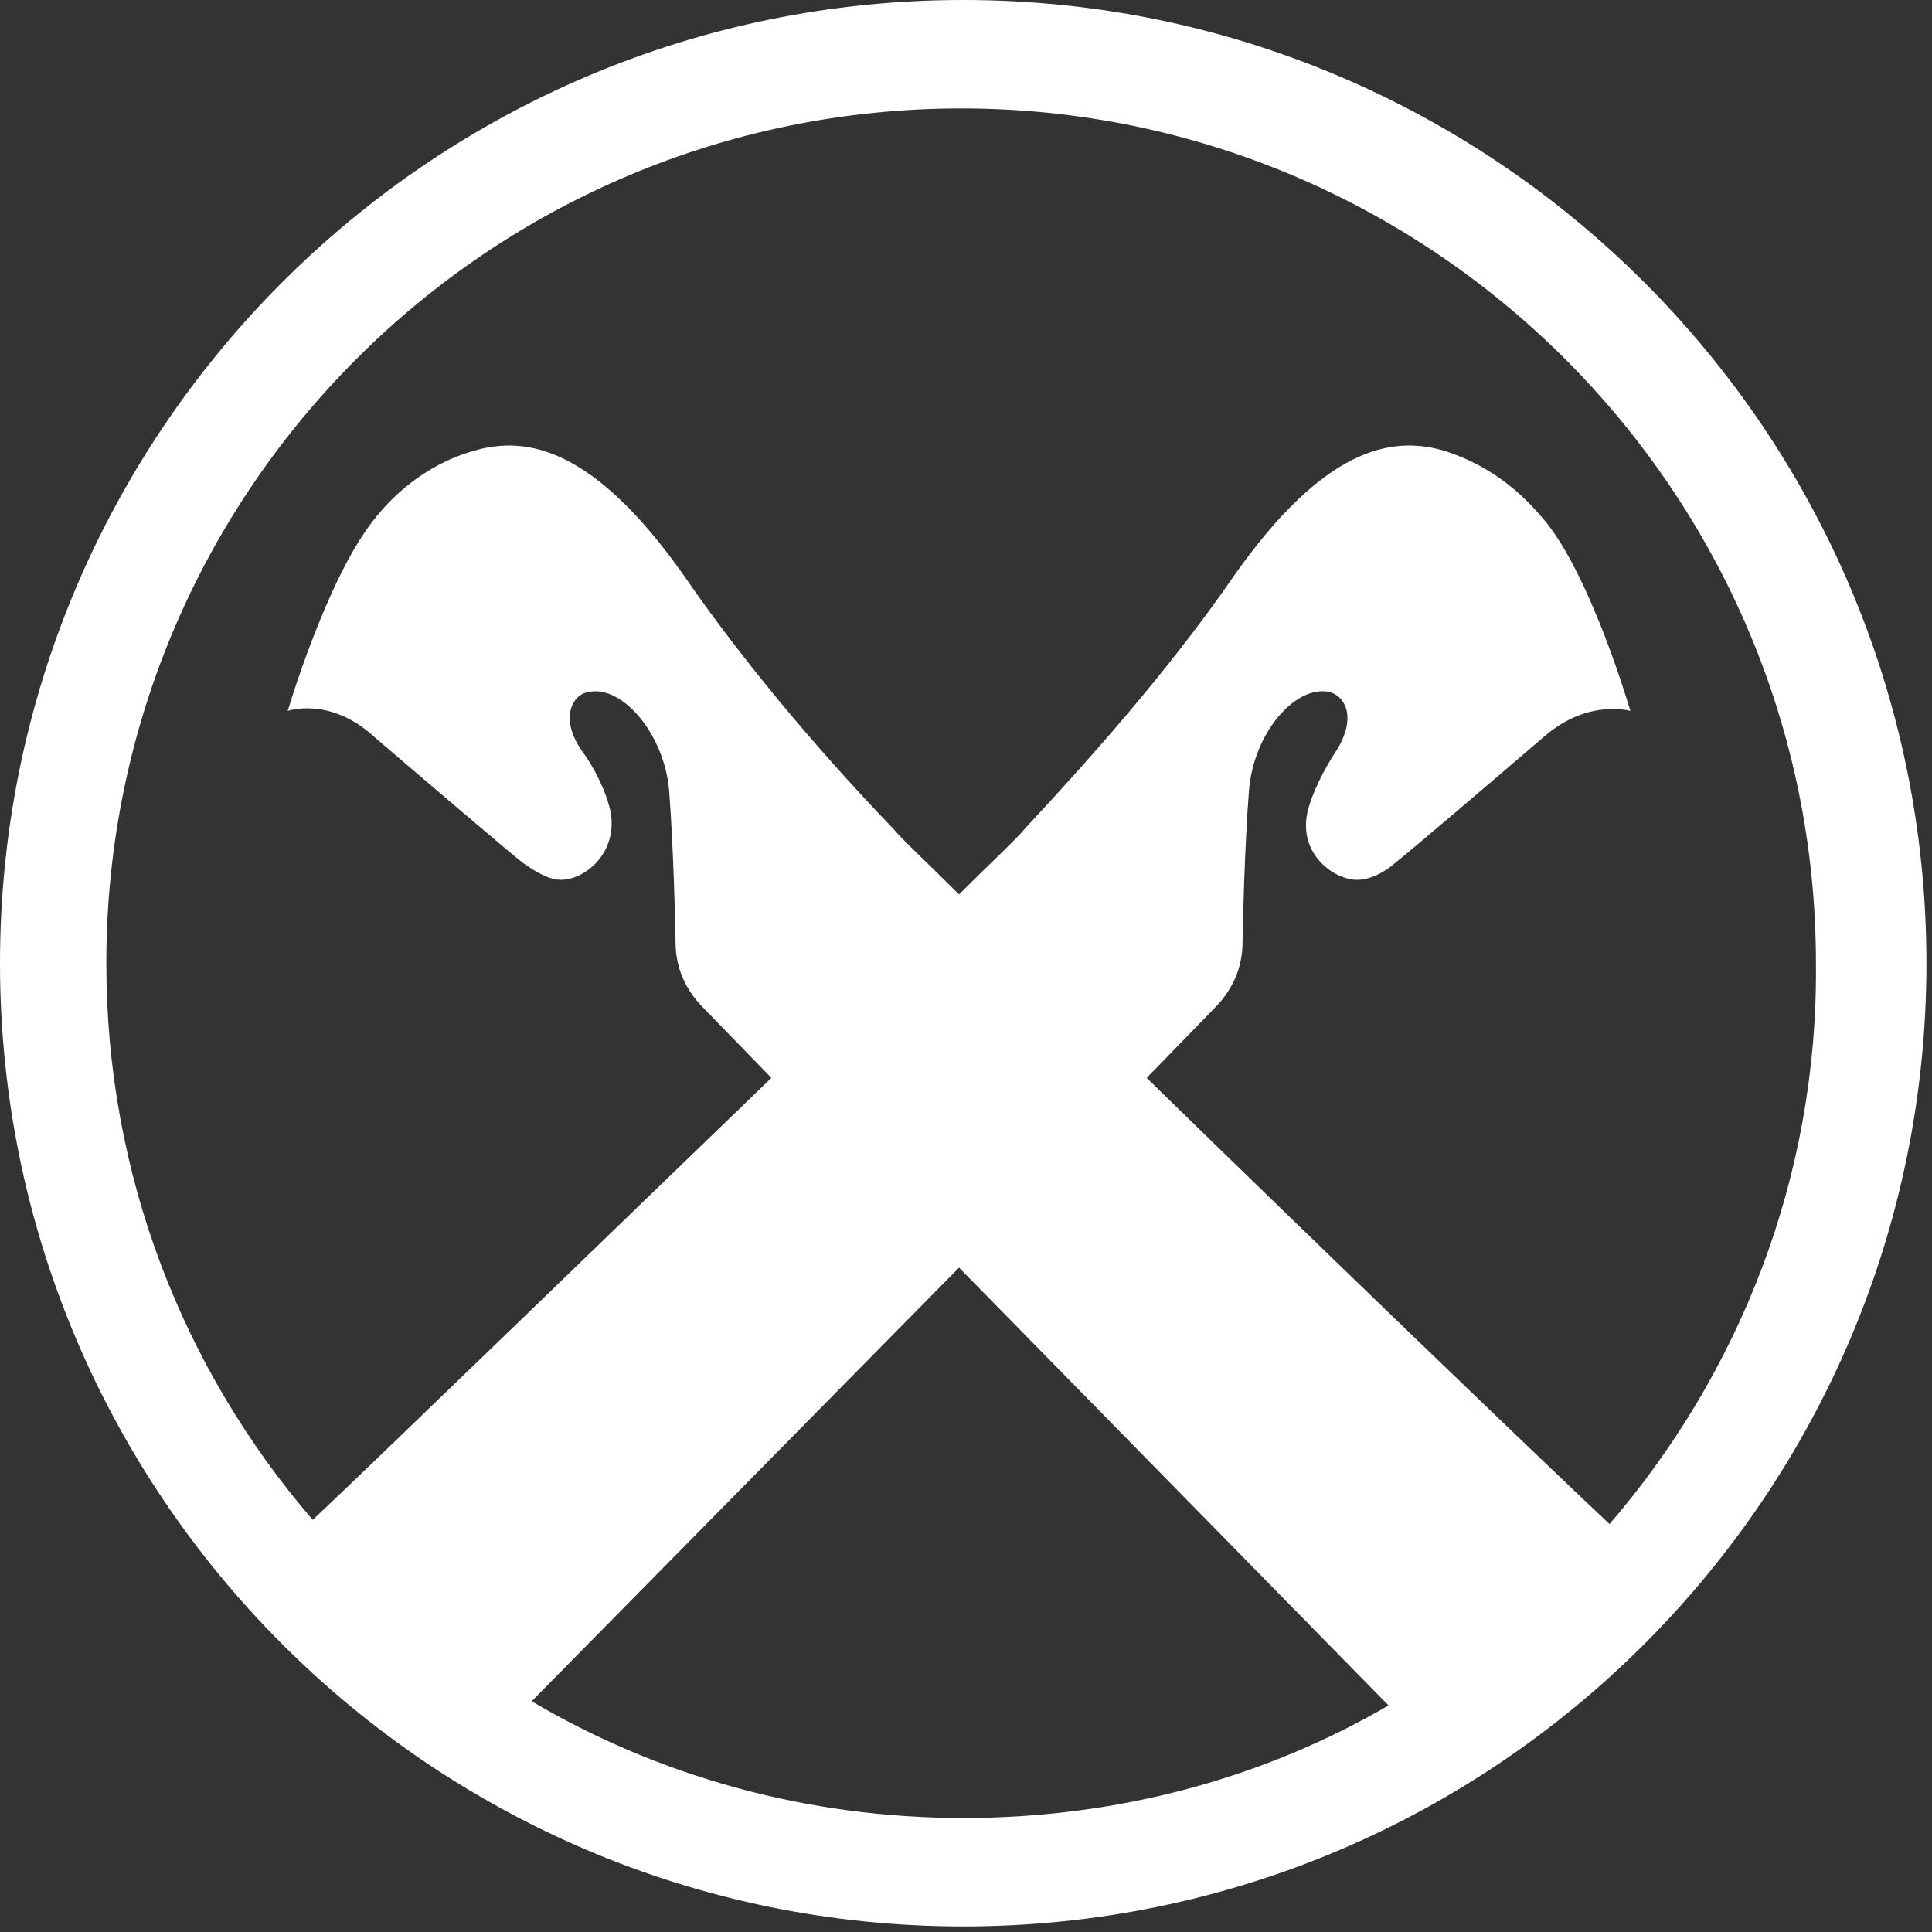 <svg width="60" height="60" viewBox="0 0 60 60" fill="none" xmlns="http://www.w3.org/2000/svg">
<rect x="0" y="0" width="60" height="60" fill="#333333" stroke="none"/>
<path d="M49.986 47.331C47.849 45.324 41.115 38.849 35.611 33.475L37.813 31.209C38.525 30.432 38.59 29.655 38.59 29.201C38.59 28.813 38.655 26.288 38.784 24.604C38.914 22.727 40.273 21.237 41.309 21.496C41.763 21.626 42.151 22.273 41.504 23.309C41.115 23.892 40.727 24.669 40.597 25.252C40.338 26.547 41.439 27.324 42.151 27.324C42.669 27.324 43.187 26.935 43.316 26.806C43.511 26.676 46.619 24.022 47.978 22.856C49.338 21.691 50.633 22.079 50.633 22.079C50.633 22.079 49.468 18.065 48.043 16.252C47.46 15.54 46.489 14.504 44.806 13.986C43.187 13.532 41.115 13.921 38.331 17.87C36.194 20.978 33.54 23.892 31.856 25.705C31.532 26.093 30.755 26.806 29.784 27.777C28.813 26.806 28.036 26.093 27.712 25.705C25.964 23.892 23.374 20.978 21.237 17.87C18.453 13.921 16.381 13.532 14.763 13.986C13.144 14.439 12.108 15.475 11.525 16.252C10.101 18.13 8.935 22.079 8.935 22.079C8.935 22.079 10.23 21.626 11.59 22.856C12.95 24.022 16.058 26.676 16.252 26.806C16.446 26.935 16.964 27.324 17.417 27.324C18.13 27.324 19.166 26.547 18.971 25.252C18.842 24.604 18.453 23.827 18.065 23.309C17.352 22.273 17.806 21.561 18.259 21.496C19.295 21.237 20.655 22.791 20.784 24.604C20.914 26.288 20.978 28.813 20.978 29.201C20.978 29.655 21.043 30.432 21.755 31.209L23.957 33.475C18.518 38.719 11.978 45.065 9.712 47.201C5.698 42.54 3.302 36.518 3.302 29.914C3.302 15.216 15.216 3.367 29.849 3.367C44.482 3.367 56.396 15.281 56.396 29.914C56.46 36.583 54 42.669 49.986 47.331ZM16.511 52.834L29.784 39.367L43.122 52.964C39.237 55.23 34.705 56.46 29.914 56.46C25.058 56.46 20.46 55.166 16.511 52.834ZM29.914 0C13.403 0 0 13.403 0 29.914C0 46.424 13.403 59.827 29.914 59.827C46.424 59.827 59.827 46.424 59.827 29.914C59.827 13.403 46.424 0 29.914 0Z" fill="white"/>
</svg>
